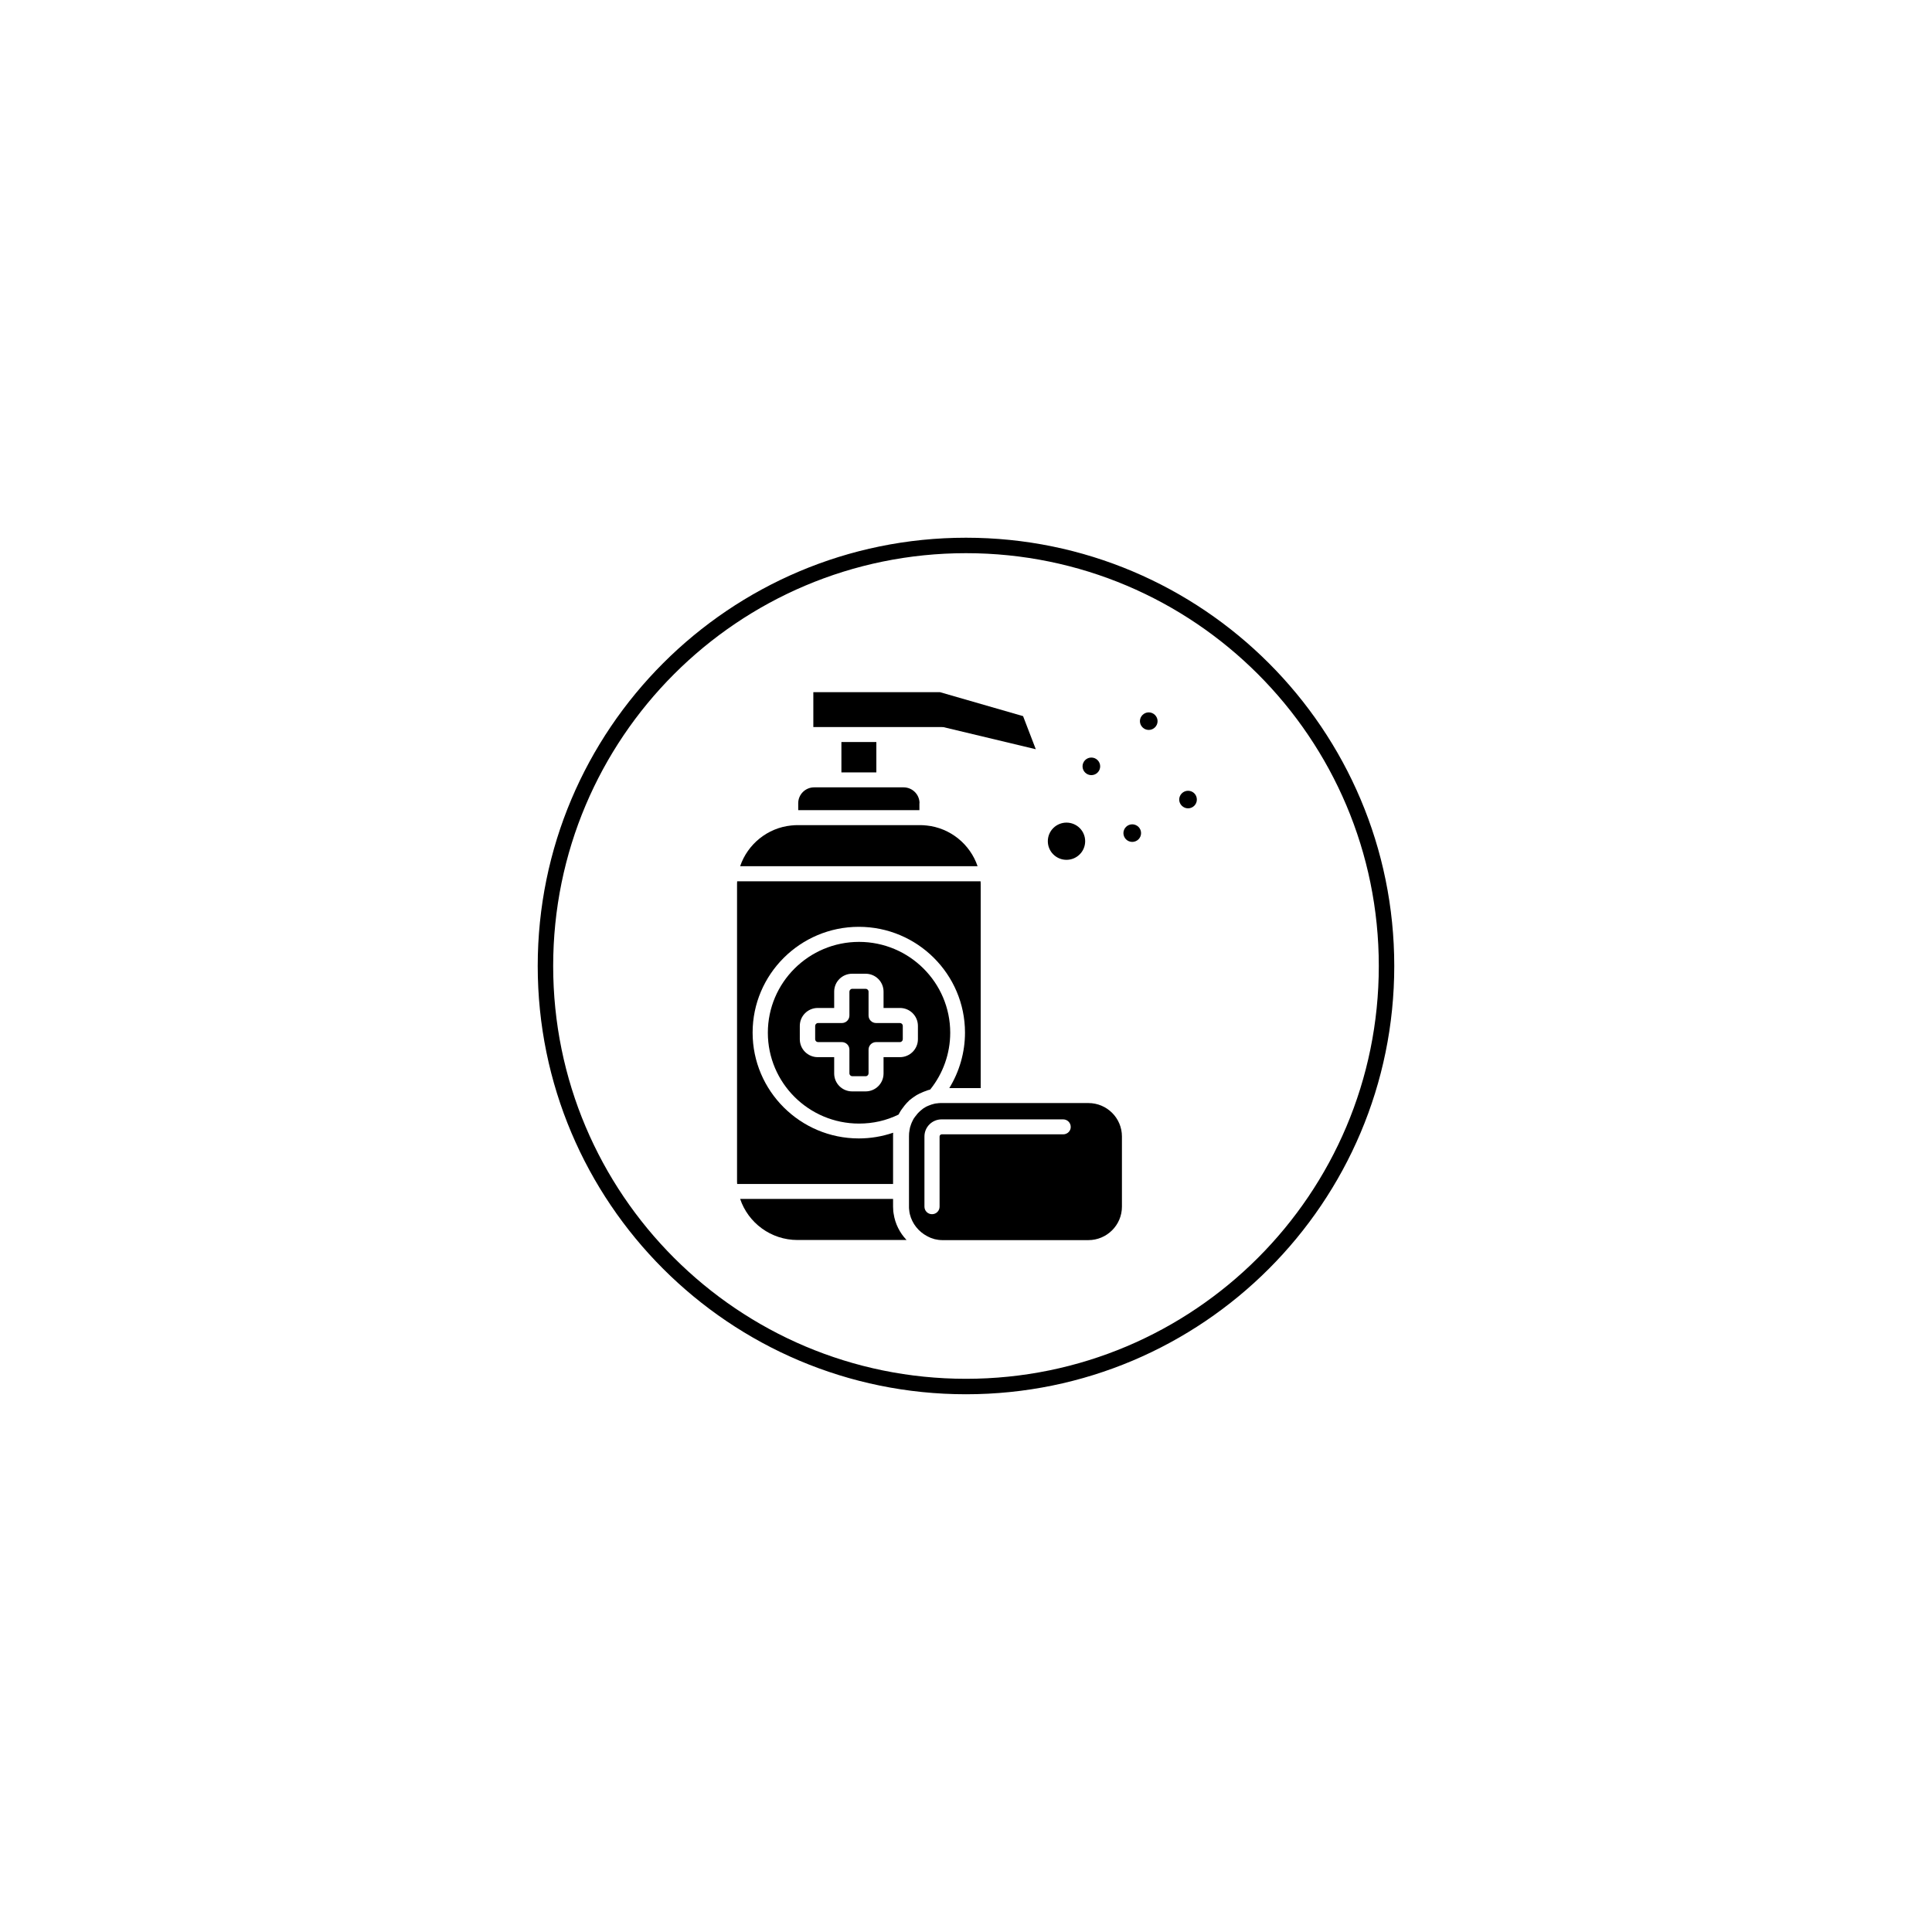<svg xmlns="http://www.w3.org/2000/svg" xmlns:xlink="http://www.w3.org/1999/xlink" width="500" zoomAndPan="magnify" viewBox="0 0 375 375" height="500" preserveAspectRatio="xMidYMid meet" version="1.2"><defs><clipPath id="1beb38e8e2"><path d="M 104.371 104.371 L 270.625 104.371 L 270.625 270.625 L 104.371 270.625 Z M 104.371 104.371"></path></clipPath><clipPath id="63e31bca88"><path d="M 187.5 104.371 C 141.59 104.371 104.371 141.59 104.371 187.5 C 104.371 233.41 141.59 270.625 187.5 270.625 C 233.41 270.625 270.625 233.41 270.625 187.5 C 270.625 141.59 233.41 104.371 187.5 104.371 Z M 187.5 104.371"></path></clipPath><clipPath id="fa355d375d"><path d="M 143.059 232 L 176 232 L 176 240.777 L 143.059 240.777 Z M 143.059 232"></path></clipPath><clipPath id="0d114977c1"><path d="M 143.059 171 L 191 171 L 191 230 L 143.059 230 Z M 143.059 171"></path></clipPath><clipPath id="dda8c7e575"><path d="M 143.059 160 L 190 160 L 190 169 L 143.059 169 Z M 143.059 160"></path></clipPath><clipPath id="9e081dd22d"><path d="M 157 134.277 L 202 134.277 L 202 146 L 157 146 Z M 157 134.277"></path></clipPath><clipPath id="cb45b95132"><path d="M 176 214 L 218 214 L 218 240.777 L 176 240.777 Z M 176 214"></path></clipPath><clipPath id="91b767175b"><path d="M 228 153 L 232.309 153 L 232.309 157 L 228 157 Z M 228 153"></path></clipPath></defs><g id="2ee9ddba01"><g clip-rule="nonzero" clip-path="url(#1beb38e8e2)"><g clip-rule="nonzero" clip-path="url(#63e31bca88)"><path style="fill:none;stroke-width:8;stroke-linecap:butt;stroke-linejoin:miter;stroke:#000000;stroke-opacity:1;stroke-miterlimit:4;" d="M 110.837 -0.002 C 49.623 -0.002 -0.002 49.623 -0.002 110.837 C -0.002 172.05 49.623 221.67 110.837 221.67 C 172.05 221.67 221.67 172.05 221.67 110.837 C 221.67 49.623 172.05 -0.002 110.837 -0.002 Z M 110.837 -0.002" transform="matrix(0.75,0,0,0.75,104.372,104.372)"></path></g></g><g clip-rule="nonzero" clip-path="url(#fa355d375d)"><path style="stroke:none;fill-rule:nonzero;fill:#000000;fill-opacity:1;" d="M 173.387 235.125 C 173.363 234.812 173.344 234.527 173.344 234.215 L 173.344 232.707 L 143.66 232.707 C 145.215 237.34 149.617 240.684 154.797 240.684 L 175.965 240.684 C 174.652 239.312 173.742 237.539 173.453 235.566 C 173.43 235.41 173.41 235.258 173.387 235.125 Z M 173.387 235.125"></path></g><g clip-rule="nonzero" clip-path="url(#0d114977c1)"><path style="stroke:none;fill-rule:nonzero;fill:#000000;fill-opacity:1;" d="M 173.344 220.57 C 173.344 220.457 173.344 220.324 173.344 220.215 C 173.344 220.105 173.344 219.969 173.363 219.859 C 171.23 220.59 168.961 220.969 166.695 220.969 C 155.332 220.969 146.082 211.75 146.082 200.43 C 146.082 189.109 155.332 179.895 166.695 179.895 C 178.055 179.895 187.305 189.109 187.305 200.43 C 187.305 204.242 186.238 207.965 184.258 211.199 L 190.352 211.199 L 190.352 171.875 C 190.352 171.609 190.352 171.32 190.328 171.055 L 143.082 171.055 C 143.059 171.32 143.059 171.586 143.059 171.875 L 143.059 228.988 C 143.059 229.254 143.059 229.539 143.082 229.809 L 173.344 229.809 Z M 173.344 220.57"></path></g><g clip-rule="nonzero" clip-path="url(#dda8c7e575)"><path style="stroke:none;fill-rule:nonzero;fill:#000000;fill-opacity:1;" d="M 179.812 160.223 C 179.789 160.223 179.789 160.223 179.77 160.223 C 179.391 160.18 179.012 160.156 178.613 160.156 L 154.797 160.156 C 154.422 160.156 154.02 160.18 153.641 160.223 C 153.621 160.223 153.621 160.223 153.598 160.223 C 148.949 160.688 145.105 163.879 143.66 168.133 L 189.75 168.133 C 188.305 163.879 184.461 160.688 179.812 160.223 Z M 179.812 160.223"></path></g><path style="stroke:none;fill-rule:nonzero;fill:#000000;fill-opacity:1;" d="M 176.543 213.547 C 176.609 213.48 176.676 213.434 176.746 213.391 C 176.812 213.348 176.879 213.281 176.945 213.234 C 176.965 213.215 176.965 213.215 176.988 213.191 C 177.035 213.168 177.078 213.125 177.121 213.102 C 177.188 213.059 177.234 213.016 177.301 212.969 C 177.391 212.902 177.477 212.836 177.566 212.793 C 177.633 212.75 177.699 212.703 177.766 212.66 C 177.812 212.617 177.879 212.594 177.922 212.551 C 177.945 212.551 177.969 212.527 177.988 212.527 C 178.055 212.484 178.121 212.438 178.191 212.418 C 178.301 212.352 178.41 212.305 178.523 212.238 C 178.547 212.238 178.566 212.219 178.59 212.219 C 178.68 212.172 178.77 212.129 178.879 212.086 C 178.945 212.062 179.012 212.016 179.078 211.996 C 179.168 211.949 179.258 211.93 179.348 211.883 C 179.434 211.863 179.5 211.816 179.59 211.797 C 179.613 211.797 179.637 211.773 179.656 211.773 C 179.723 211.75 179.77 211.73 179.836 211.707 C 179.879 211.684 179.926 211.684 179.945 211.664 C 179.992 211.641 180.035 211.641 180.059 211.617 C 180.145 211.598 180.211 211.574 180.301 211.551 C 180.391 211.531 180.457 211.508 180.547 211.484 C 183.059 208.363 184.438 204.465 184.438 200.453 C 184.438 190.727 176.5 182.82 166.738 182.82 C 156.977 182.82 149.039 190.727 149.039 200.453 C 149.039 210.18 156.977 218.086 166.738 218.086 C 169.43 218.086 172.008 217.512 174.41 216.336 C 174.5 216.184 174.566 216.027 174.652 215.895 C 174.766 215.695 174.898 215.473 175.055 215.273 C 175.098 215.207 175.145 215.141 175.188 215.098 C 175.301 214.941 175.41 214.809 175.52 214.652 C 175.52 214.652 175.52 214.633 175.543 214.633 C 175.543 214.609 175.566 214.609 175.566 214.586 C 175.566 214.586 175.566 214.566 175.59 214.566 C 175.609 214.52 175.656 214.477 175.699 214.434 C 175.723 214.41 175.742 214.387 175.766 214.367 C 175.766 214.367 175.766 214.344 175.789 214.344 C 175.809 214.32 175.809 214.301 175.832 214.277 C 175.832 214.277 175.855 214.254 175.855 214.254 C 175.922 214.188 175.965 214.121 176.031 214.055 C 176.055 214.035 176.078 214.012 176.098 213.988 L 176.188 213.902 C 176.254 213.836 176.301 213.789 176.367 213.723 C 176.41 213.656 176.477 213.59 176.543 213.547 Z M 174.676 205.195 L 171.496 205.195 L 171.496 208.363 C 171.496 210.289 169.941 211.84 168.008 211.84 L 165.406 211.84 C 163.469 211.84 161.914 210.289 161.914 208.363 L 161.914 205.195 L 158.734 205.195 C 156.801 205.195 155.242 203.645 155.242 201.715 L 155.242 199.125 C 155.242 197.195 156.801 195.645 158.734 195.645 L 161.914 195.645 L 161.914 192.477 C 161.914 190.551 163.469 189 165.406 189 L 168.008 189 C 169.941 189 171.496 190.551 171.496 192.477 L 171.496 195.645 L 174.676 195.645 C 176.609 195.645 178.168 197.195 178.168 199.125 L 178.168 201.715 C 178.168 203.645 176.59 205.195 174.676 205.195 Z M 174.676 205.195"></path><path style="stroke:none;fill-rule:nonzero;fill:#000000;fill-opacity:1;" d="M 178.48 155.902 C 178.48 154.219 177.102 152.824 175.387 152.824 L 158.023 152.824 C 156.332 152.824 154.934 154.195 154.934 155.902 L 154.934 157.254 L 178.457 157.254 L 178.457 155.902 Z M 178.48 155.902"></path><path style="stroke:none;fill-rule:nonzero;fill:#000000;fill-opacity:1;" d="M 163.316 144.027 L 170.098 144.027 L 170.098 149.922 L 163.316 149.922 Z M 163.316 144.027"></path><g clip-rule="nonzero" clip-path="url(#9e081dd22d)"><path style="stroke:none;fill-rule:nonzero;fill:#000000;fill-opacity:1;" d="M 183.172 141.148 L 201.047 145.426 L 198.578 139 L 182.438 134.348 L 157.867 134.348 L 157.867 141.125 L 182.812 141.125 C 182.949 141.125 183.059 141.125 183.172 141.148 Z M 183.172 141.148"></path></g><path style="stroke:none;fill-rule:nonzero;fill:#000000;fill-opacity:1;" d="M 174.676 198.57 L 170.051 198.57 C 169.25 198.57 168.586 197.93 168.586 197.109 L 168.586 192.477 C 168.586 192.168 168.316 191.926 168.027 191.926 L 165.426 191.926 C 165.117 191.926 164.871 192.191 164.871 192.477 L 164.871 197.109 C 164.871 197.906 164.227 198.57 163.402 198.57 L 158.777 198.57 C 158.469 198.57 158.223 198.836 158.223 199.125 L 158.223 201.715 C 158.223 202.027 158.488 202.27 158.777 202.27 L 163.402 202.27 C 164.203 202.27 164.871 202.914 164.871 203.73 L 164.871 208.34 C 164.871 208.648 165.137 208.895 165.426 208.895 L 168.027 208.895 C 168.34 208.895 168.586 208.629 168.586 208.34 L 168.586 203.73 C 168.586 202.934 169.23 202.27 170.051 202.27 L 174.676 202.27 C 174.988 202.27 175.23 202.004 175.23 201.715 L 175.23 199.125 C 175.23 198.812 174.988 198.57 174.676 198.57 Z M 174.676 198.57"></path><g clip-rule="nonzero" clip-path="url(#cb45b95132)"><path style="stroke:none;fill-rule:nonzero;fill:#000000;fill-opacity:1;" d="M 211.254 214.102 L 182.793 214.102 C 182.68 214.102 182.594 214.102 182.48 214.102 C 182.414 214.102 182.324 214.102 182.258 214.121 C 182.234 214.121 182.191 214.121 182.168 214.121 C 182.125 214.121 182.082 214.121 182.016 214.145 C 181.945 214.145 181.859 214.168 181.793 214.168 C 181.727 214.168 181.68 214.188 181.613 214.188 C 181.59 214.188 181.59 214.188 181.59 214.188 C 181.523 214.211 181.457 214.211 181.391 214.234 C 181.324 214.254 181.258 214.254 181.191 214.277 C 181.168 214.277 181.168 214.277 181.148 214.301 C 181.035 214.32 180.926 214.367 180.812 214.387 C 180.77 214.41 180.723 214.41 180.68 214.434 C 180.656 214.434 180.656 214.434 180.637 214.453 C 180.57 214.477 180.5 214.5 180.457 214.52 C 180.391 214.543 180.348 214.566 180.281 214.586 C 180.215 214.609 180.125 214.652 180.059 214.676 C 179.969 214.719 179.902 214.766 179.812 214.785 C 179.789 214.809 179.746 214.809 179.723 214.832 C 179.723 214.832 179.703 214.832 179.703 214.852 C 179.656 214.875 179.613 214.898 179.59 214.918 C 179.48 214.984 179.367 215.051 179.258 215.117 C 179.211 215.164 179.145 215.184 179.102 215.23 C 179.078 215.254 179.059 215.254 179.059 215.273 C 179.012 215.297 178.988 215.32 178.945 215.363 C 178.855 215.43 178.789 215.473 178.723 215.539 C 178.656 215.605 178.566 215.672 178.5 215.738 C 178.457 215.785 178.41 215.828 178.367 215.871 C 178.324 215.918 178.277 215.961 178.234 216.004 C 178.191 216.051 178.145 216.094 178.102 216.137 C 178.078 216.16 178.078 216.16 178.078 216.184 C 178.035 216.25 177.969 216.293 177.922 216.359 C 177.922 216.383 177.902 216.383 177.902 216.402 C 177.812 216.516 177.699 216.648 177.613 216.758 C 177.543 216.871 177.457 216.98 177.391 217.07 C 177.344 217.137 177.324 217.18 177.277 217.246 C 177.277 217.246 177.277 217.246 177.277 217.27 C 177.277 217.289 177.254 217.289 177.254 217.312 C 177.234 217.336 177.234 217.336 177.234 217.355 C 177.234 217.379 177.211 217.379 177.211 217.402 C 177.188 217.445 177.168 217.469 177.145 217.512 C 177.121 217.535 177.102 217.578 177.102 217.602 C 177.078 217.621 177.078 217.668 177.055 217.711 C 177.055 217.734 177.035 217.734 177.035 217.754 C 177.012 217.82 176.965 217.867 176.945 217.934 C 176.945 217.934 176.945 217.934 176.945 217.953 C 176.922 218 176.922 218.02 176.898 218.066 C 176.879 218.133 176.855 218.176 176.832 218.242 C 176.789 218.352 176.746 218.465 176.723 218.574 C 176.699 218.621 176.699 218.664 176.676 218.707 C 176.656 218.754 176.656 218.797 176.633 218.863 C 176.609 218.93 176.59 218.996 176.59 219.062 C 176.59 219.086 176.59 219.086 176.59 219.105 C 176.566 219.172 176.566 219.238 176.543 219.328 C 176.457 219.727 176.434 220.148 176.434 220.57 L 176.434 234.191 C 176.434 234.371 176.434 234.57 176.457 234.746 C 176.457 234.793 176.457 234.836 176.477 234.879 C 176.477 234.945 176.5 235.035 176.5 235.102 C 176.5 235.168 176.523 235.234 176.523 235.277 C 176.543 235.344 176.543 235.434 176.566 235.5 C 176.59 235.566 176.59 235.633 176.609 235.699 C 177.055 237.516 178.301 239.066 179.945 239.93 C 180.059 239.996 180.191 240.043 180.301 240.109 C 180.367 240.129 180.434 240.152 180.48 240.195 C 180.613 240.262 180.77 240.309 180.902 240.352 C 181.012 240.395 181.125 240.418 181.234 240.461 C 181.281 240.484 181.324 240.484 181.367 240.508 C 181.391 240.508 181.414 240.508 181.438 240.527 C 181.902 240.641 182.414 240.707 182.926 240.707 L 211.254 240.707 C 214.832 240.707 217.766 237.805 217.766 234.215 L 217.766 220.59 C 217.766 217.004 214.855 214.102 211.254 214.102 Z M 206.383 220.172 L 182.793 220.172 C 182.57 220.172 182.371 220.371 182.371 220.59 L 182.371 234.215 C 182.371 235.012 181.727 235.676 180.902 235.676 C 180.102 235.676 179.434 235.035 179.434 234.215 L 179.434 220.59 C 179.434 218.754 180.926 217.27 182.77 217.27 L 206.359 217.27 C 207.16 217.27 207.828 217.91 207.828 218.73 C 207.852 219.504 207.184 220.172 206.383 220.172 Z M 206.383 220.172"></path></g><path style="stroke:none;fill-rule:nonzero;fill:#000000;fill-opacity:1;" d="M 210.629 163.281 C 210.629 163.758 210.539 164.219 210.355 164.66 C 210.172 165.105 209.91 165.496 209.57 165.832 C 209.23 166.172 208.836 166.434 208.395 166.617 C 207.949 166.801 207.484 166.891 207.004 166.891 C 206.523 166.891 206.062 166.801 205.617 166.617 C 205.176 166.434 204.781 166.172 204.441 165.832 C 204.102 165.496 203.84 165.105 203.656 164.66 C 203.473 164.219 203.383 163.758 203.383 163.281 C 203.383 162.801 203.473 162.34 203.656 161.898 C 203.84 161.457 204.102 161.066 204.441 160.727 C 204.781 160.387 205.176 160.129 205.617 159.945 C 206.062 159.762 206.523 159.668 207.004 159.668 C 207.484 159.668 207.949 159.762 208.395 159.945 C 208.836 160.129 209.23 160.387 209.57 160.727 C 209.91 161.066 210.172 161.457 210.355 161.898 C 210.539 162.34 210.629 162.801 210.629 163.281 Z M 210.629 163.281"></path><path style="stroke:none;fill-rule:nonzero;fill:#000000;fill-opacity:1;" d="M 213.543 148.723 C 213.547 148.949 213.508 149.168 213.422 149.375 C 213.34 149.586 213.219 149.773 213.059 149.934 C 212.902 150.098 212.719 150.223 212.512 150.312 C 212.301 150.402 212.086 150.449 211.859 150.453 C 211.629 150.457 211.41 150.418 211.199 150.332 C 210.988 150.25 210.801 150.129 210.641 149.973 C 210.477 149.812 210.352 149.633 210.262 149.426 C 210.172 149.215 210.125 149 210.121 148.773 C 210.117 148.547 210.156 148.328 210.242 148.117 C 210.324 147.906 210.445 147.723 210.602 147.559 C 210.762 147.398 210.945 147.27 211.152 147.18 C 211.359 147.09 211.578 147.047 211.805 147.043 C 212.031 147.039 212.254 147.078 212.465 147.16 C 212.676 147.246 212.859 147.367 213.023 147.523 C 213.188 147.68 213.312 147.863 213.402 148.07 C 213.492 148.277 213.539 148.496 213.543 148.723 Z M 213.543 148.723"></path><path style="stroke:none;fill-rule:nonzero;fill:#000000;fill-opacity:1;" d="M 222.969 138.27 C 222.035 138.27 221.258 139.043 221.258 139.973 C 221.258 140.906 222.035 141.68 222.969 141.68 C 223.902 141.68 224.684 140.926 224.684 139.973 C 224.684 139.043 223.902 138.27 222.969 138.27 Z M 222.969 138.27"></path><path style="stroke:none;fill-rule:nonzero;fill:#000000;fill-opacity:1;" d="M 221.48 161.707 C 221.48 161.934 221.438 162.152 221.352 162.359 C 221.262 162.57 221.141 162.754 220.98 162.914 C 220.82 163.074 220.633 163.195 220.422 163.281 C 220.215 163.371 219.996 163.414 219.77 163.414 C 219.543 163.414 219.324 163.371 219.113 163.281 C 218.902 163.195 218.719 163.074 218.559 162.914 C 218.398 162.754 218.273 162.57 218.188 162.359 C 218.102 162.152 218.055 161.934 218.055 161.707 C 218.055 161.48 218.102 161.262 218.188 161.055 C 218.273 160.844 218.398 160.66 218.559 160.5 C 218.719 160.34 218.902 160.219 219.113 160.133 C 219.324 160.043 219.543 160 219.77 160 C 219.996 160 220.215 160.043 220.422 160.133 C 220.633 160.219 220.82 160.34 220.98 160.5 C 221.141 160.66 221.262 160.844 221.352 161.055 C 221.438 161.262 221.48 161.48 221.48 161.707 Z M 221.48 161.707"></path><g clip-rule="nonzero" clip-path="url(#91b767175b)"><path style="stroke:none;fill-rule:nonzero;fill:#000000;fill-opacity:1;" d="M 230.598 153.488 C 229.664 153.488 228.883 154.262 228.883 155.195 C 228.883 156.125 229.664 156.898 230.598 156.898 C 231.531 156.898 232.309 156.148 232.309 155.195 C 232.309 154.242 231.555 153.488 230.598 153.488 Z M 230.598 153.488"></path></g></g></svg>